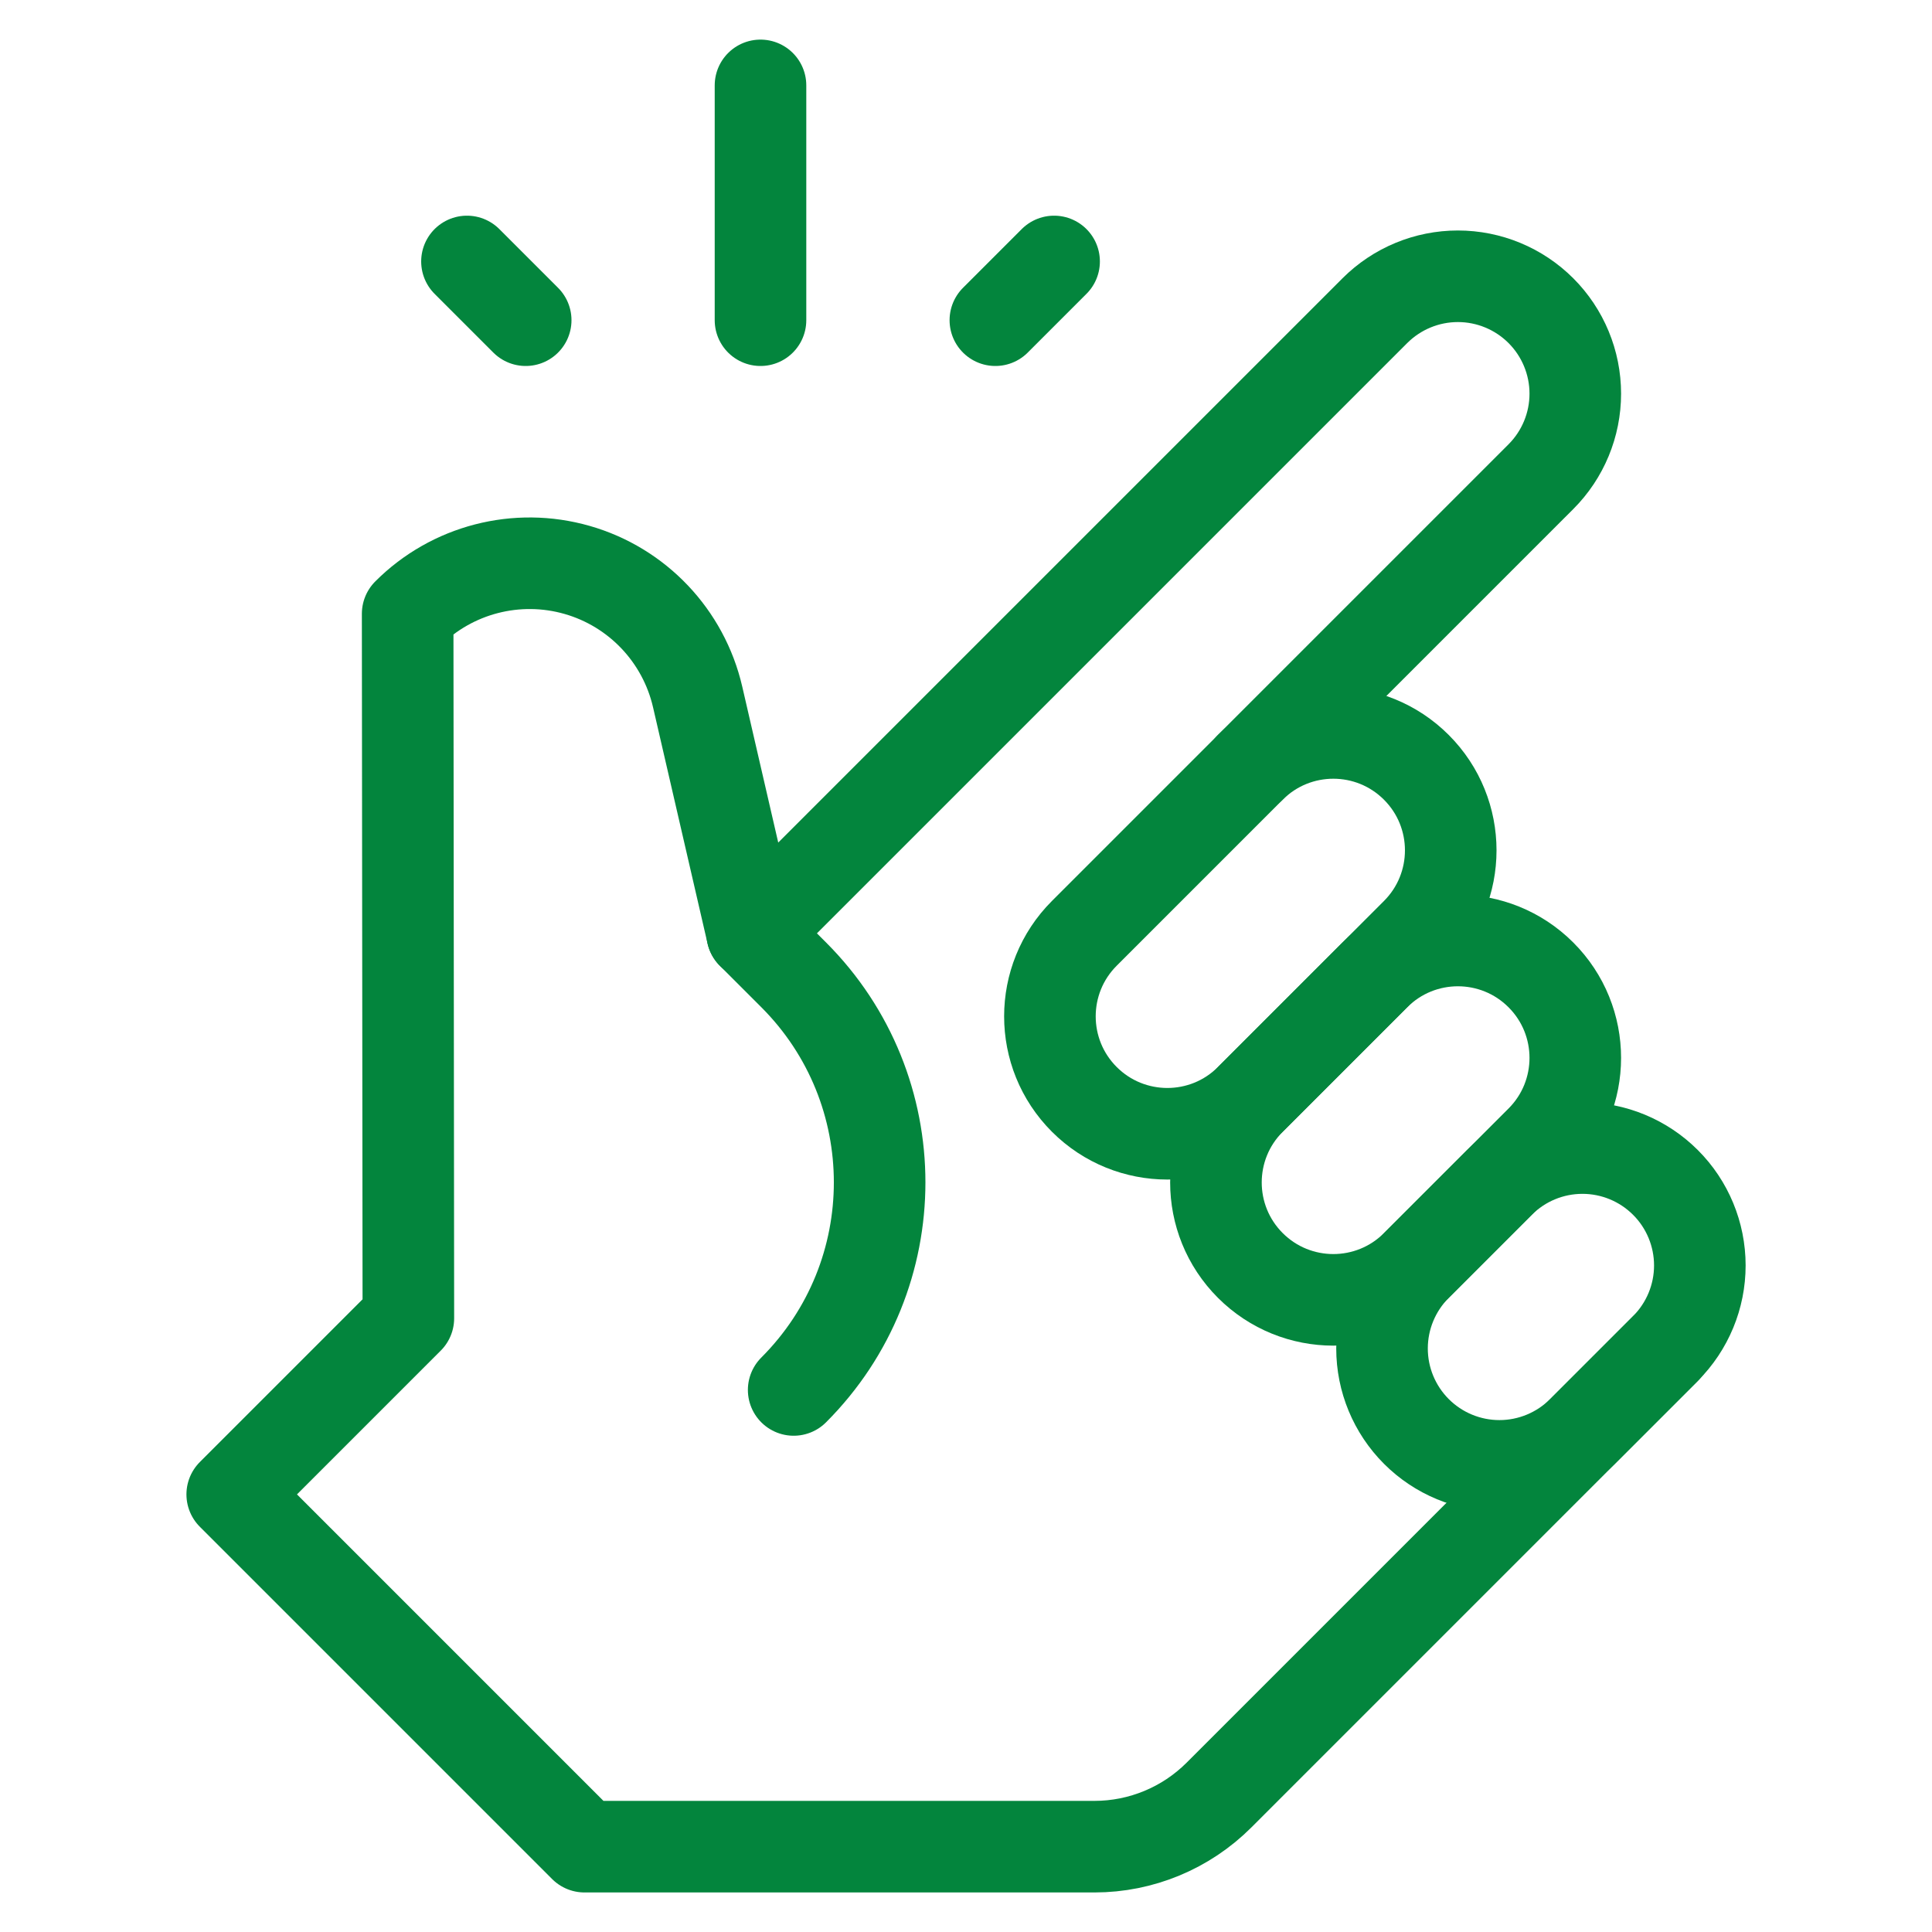 <svg viewBox="0 0 300 300" version="1.1" xmlns="http://www.w3.org/2000/svg" id="Layer_1">
  
  <defs>
    <style>
      .st0 {
        fill: none;
        stroke: #03853d;
        stroke-linecap: round;
        stroke-linejoin: round;
        stroke-width: 14.22px;
      }
    </style>
  </defs>
  <g id="g487">
    <g id="g493">
      <path d="M219.93,144.93c7.12-7.12,7.12-18.66,0-25.78s-18.66-7.12-25.78,0c-7.87,7.88-17.91,17.91-25.78,25.78-7.12,7.12-7.12,18.66,0,25.78,7.12,7.12,18.67,7.12,25.78,0,7.88-7.88,17.91-17.91,25.78-25.78Z" class="st0" id="path495"></path>
    </g>
    <g id="g497">
      <path d="M239.27,177.16c7.12-7.12,7.12-18.66,0-25.78-7.12-7.12-18.66-7.12-25.78,0-6.06,6.06-13.28,13.28-19.34,19.34-7.12,7.12-7.12,18.66,0,25.78,7.12,7.12,18.66,7.12,25.78,0,6.06-6.07,13.28-13.28,19.34-19.34Z" class="st0" id="path499"></path>
    </g>
    <g id="g501">
      <path d="M258.61,209.39c3.42-3.42,5.34-8.06,5.34-12.89s-1.92-9.48-5.34-12.89c-3.42-3.42-8.05-5.34-12.89-5.34s-9.47,1.92-12.89,5.34c-4.15,4.15-8.75,8.74-12.89,12.89-3.42,3.42-5.34,8.05-5.34,12.89s1.92,9.47,5.34,12.89c3.42,3.42,8.06,5.34,12.89,5.34s9.47-1.92,12.89-5.34c4.15-4.15,8.74-8.74,12.89-12.89Z" class="st0" id="path503"></path>
    </g>
    <g id="g505">
      <path d="M194.15,119.14s28.03-28.03,45.12-45.12c3.42-3.42,5.34-8.06,5.34-12.89s-1.92-9.47-5.34-12.89c-3.42-3.42-8.06-5.34-12.89-5.34s-9.47,1.92-12.89,5.34l-96.69,96.69s-4.07-17.63-8.47-36.71c-2.19-9.48-9.35-17.04-18.71-19.72-9.36-2.68-19.44-.08-26.32,6.81,0,0,0,0,0,0l.11,109.39-27.35,27.35,54.7,54.7h79.19c7.25,0,14.21-2.89,19.33-8.01,19.78-19.78,69.34-69.34,69.34-69.34" class="st0" id="path507"></path>
    </g>
    <g id="g509">
      <path d="M116.8,144.93s2.6,2.6,6.44,6.44c17.8,17.8,17.8,46.66,0,64.46" class="st0" id="path511"></path>
    </g>
    <g id="g513">
      <path d="M118.09,49.72V13.26" class="st0" id="path515"></path>
    </g>
    <g id="g517">
      <path d="M81.63,49.72l-9.12-9.12" class="st0" id="path519"></path>
    </g>
    <g id="g521">
      <path d="M154.56,49.72l9.12-9.12" class="st0" id="path523"></path>
    </g>
  </g>
</svg>